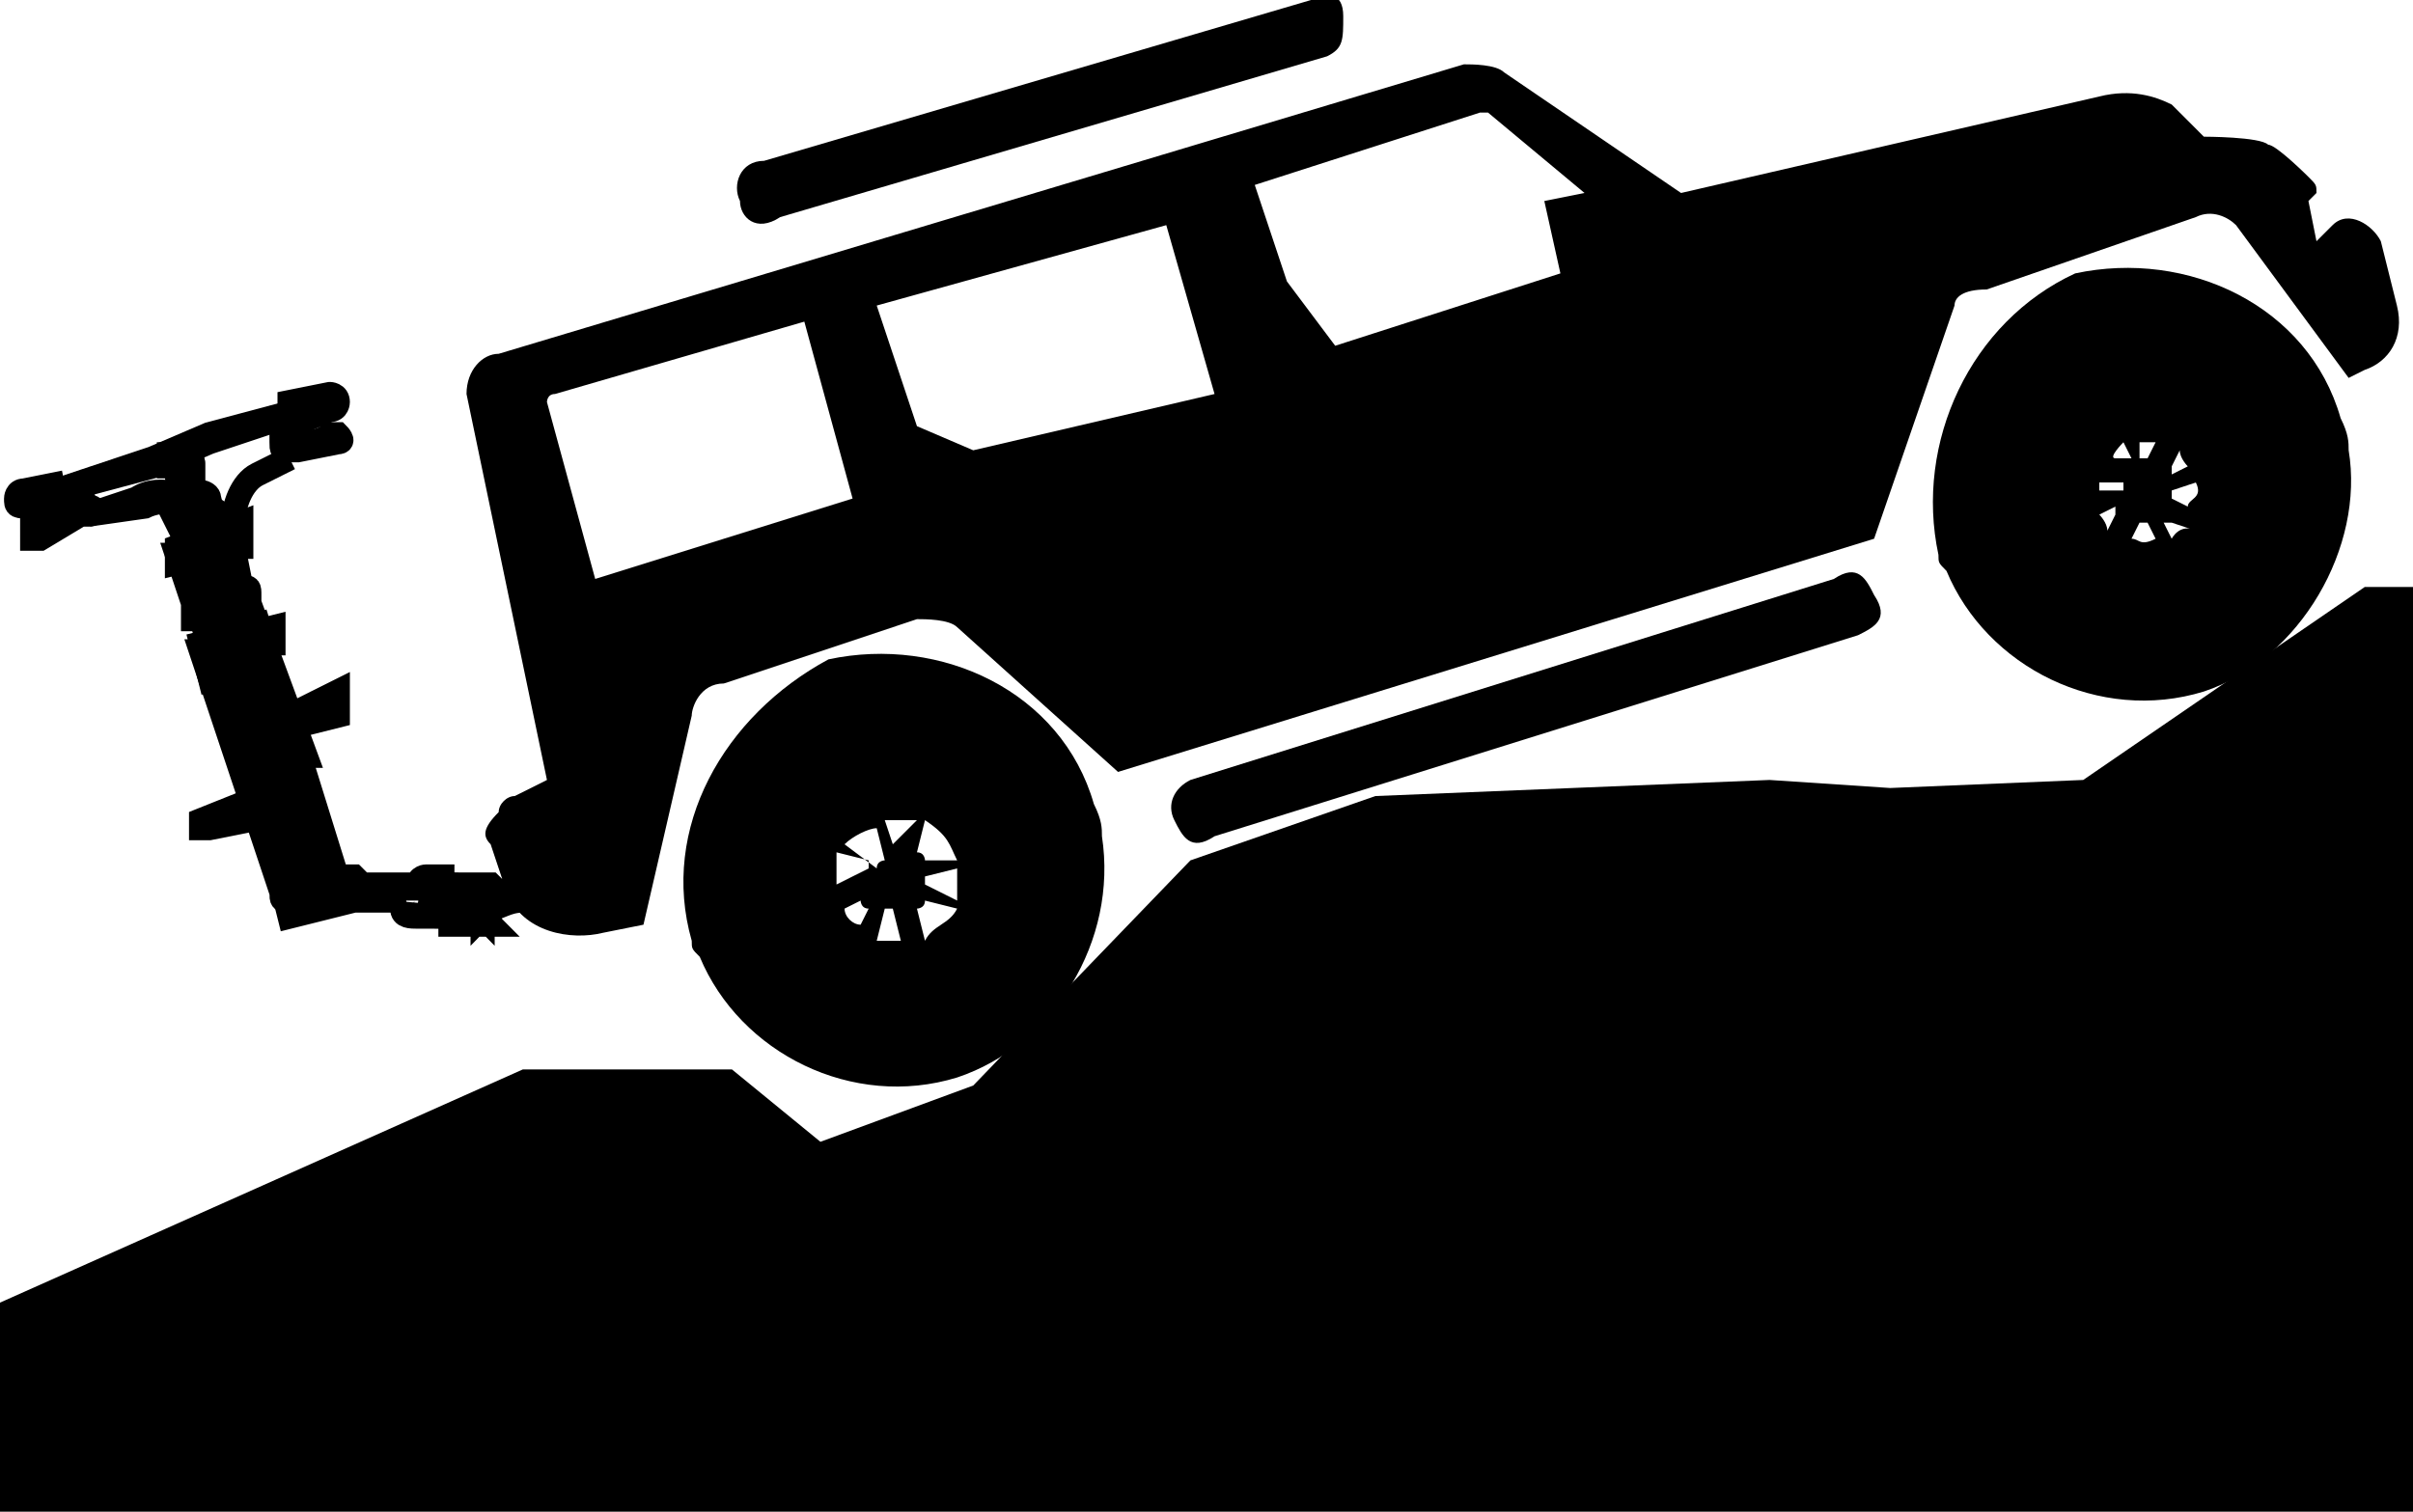 <?xml version="1.0" encoding="utf-8"?>
<!-- Generator: Adobe Illustrator 28.0.0, SVG Export Plug-In . SVG Version: 6.00 Build 0)  -->
<svg version="1.1" id="Capa_1" xmlns="http://www.w3.org/2000/svg" xmlns:xlink="http://www.w3.org/1999/xlink" x="0px" y="0px"
	 width="30px" height="18.8px" viewBox="0 0 30 18.8" style="enable-background:new 0 0 30 18.8;" xml:space="preserve">
<style type="text/css">
	.st0{stroke:#000000;stroke-width:0.3;stroke-miterlimit:10;}
	.st1{stroke:#000000;stroke-width:0.3;stroke-miterlimit:10;}
</style>
<g>
	<g>
		<g>
			<g>
				<path d="M24.1,6.9c0,0.1,0,0.1,0.1,0.2c0.5,1.2,1.9,1.9,3.2,1.5c1.2-0.4,2-1.8,1.8-3c0-0.1,0-0.2-0.1-0.4
					c-0.4-1.4-1.9-2.1-3.3-1.8C24.5,4,23.8,5.5,24.1,6.9z M27.2,5.8L27,5.9c0,0,0,0,0-0.1l0.1-0.2C27.1,5.7,27.2,5.8,27.2,5.8z
					 M27.2,6.3L27,6.2c0,0,0,0,0-0.1l0.3-0.1C27.4,6.2,27.2,6.2,27.2,6.3z M27,6.7l-0.1-0.2c0,0,0,0,0.1,0l0.3,0.1
					C27.1,6.5,27,6.7,27,6.7L27,6.7z M26.6,5.5c0.1,0,0.2,0,0.2,0l-0.1,0.2c0,0,0,0-0.1,0V5.5z M26.4,5.5l0.1,0.2c0,0,0,0-0.1,0
					h-0.1C26.2,5.7,26.4,5.5,26.4,5.5L26.4,5.5z M26.5,6.7l0.1-0.2c0,0,0,0,0.1,0l0.1,0.2C26.6,6.8,26.6,6.7,26.5,6.7z M26.1,6.4
					l0.2-0.1c0,0,0,0,0,0.1l-0.1,0.2C26.2,6.5,26.1,6.4,26.1,6.4z M26.1,6.2c0-0.1,0-0.2,0-0.2L26.4,6c0,0,0,0,0,0.1H26.1z"/>
				<path d="M8.6,11.7c0,0.1,0,0.1,0.1,0.2c0.5,1.2,1.9,1.9,3.2,1.5c1.2-0.4,2-1.7,1.8-3c0-0.1,0-0.2-0.1-0.4
					c-0.4-1.4-1.9-2.1-3.3-1.8C9,8.9,8.2,10.3,8.6,11.7z M11.9,10.7h-0.4c0,0,0-0.1-0.1-0.1l0.1-0.4C11.8,10.4,11.8,10.5,11.9,10.7z
					 M11.9,11.2L11.5,11v-0.1l0.4-0.1C11.9,10.9,11.9,11,11.9,11.2z M11.5,11.7l-0.1-0.4c0,0,0.1,0,0.1-0.1l0.4,0.1
					C11.8,11.5,11.6,11.5,11.5,11.7L11.5,11.7z M11.1,10.5L11,10.2c0.1,0,0.2,0,0.4,0L11.1,10.5C11.2,10.5,11.1,10.5,11.1,10.5
					L11.1,10.5z M10.9,10.3l0.1,0.4c0,0-0.1,0-0.1,0.1l-0.4-0.3C10.6,10.4,10.8,10.3,10.9,10.3L10.9,10.3z M10.9,11.7l0.1-0.4h0.1
					l0.1,0.4C11.1,11.7,11,11.7,10.9,11.7z M10.5,11.3l0.2-0.1c0,0,0,0.1,0.1,0.1l-0.1,0.2C10.6,11.5,10.5,11.4,10.5,11.3z M10.4,11
					c0-0.1,0-0.2,0-0.4l0.4,0.1v0.1L10.4,11z"/>
				<path d="M9.2,2.5c0,0.2,0.2,0.4,0.5,0.2l6.8-2l0,0c0.2-0.1,0.2-0.2,0.2-0.5S16.5-0.1,16.3,0L9.5,2C9.2,2,9.1,2.3,9.2,2.5z"/>
				<path d="M14.6,10.2c0.1,0.2,0.2,0.4,0.5,0.2l8-2.5c0.2-0.1,0.4-0.2,0.2-0.5c-0.1-0.2-0.2-0.4-0.5-0.2l-8,2.5
					C14.6,9.8,14.5,10,14.6,10.2z"/>
				<path d="M6.1,10.5l0.2,0.6c0.2,0.5,0.8,0.6,1.2,0.5l0.5-0.1l0.6-2.6c0-0.1,0.1-0.4,0.4-0.4l2.4-0.8c0.1,0,0.4,0,0.5,0.1l2,1.8
					l9.4-2.9l1-2.9c0-0.1,0.1-0.2,0.4-0.2l2.6-0.9c0.2-0.1,0.4,0,0.5,0.1l1.4,1.9l0.2-0.1c0.3-0.1,0.5-0.4,0.4-0.8L29.6,3
					c-0.1-0.2-0.4-0.4-0.6-0.2L28.8,3l-0.1-0.5l0.1-0.1c0-0.1,0-0.1-0.1-0.2c0,0-0.4-0.4-0.5-0.4c-0.1-0.1-0.8-0.1-0.8-0.1L27,1.3
					c-0.2-0.1-0.5-0.2-0.9-0.1l-5.2,1.2l-2.2-1.5c-0.1-0.1-0.4-0.1-0.5-0.1l-12,3.6c-0.2,0-0.4,0.2-0.4,0.5l1,4.8L6.4,9.9
					c-0.1,0-0.2,0.1-0.2,0.2C6,10.3,6,10.4,6.1,10.5z M16,3.5l-0.4-1.2l2.8-0.9h0.1l1.2,1l-0.5,0.1l0.2,0.9l-2.8,0.9L16,3.5z
					 M11.4,5.3l-0.5-1.5l3.6-1l0.6,2.1l-3,0.7L11.4,5.3z M10.6,6.2l-3.2,1L6.8,5c0,0,0-0.1,0.1-0.1L10,4L10.6,6.2L10.6,6.2z"/>
			</g>
		</g>
		<g>
			<g>
				<path class="st0" d="M3.8,9.4H3.6L3,7.7c0-0.4-0.4-0.2-0.2,0l0.5,1.9H3.1L2.5,7.7H2.4l0,0V7.5L2.2,6.9h0.1l0.2,0.5l0.2-0.1
					L2.8,6.8h0.1L3,7.3c0.1,0,0.1,0,0.1,0.1v0.1l0,0L3.8,9.4z"/>
			</g>
			<g>
				<path class="st0" d="M3.1,10.2l-0.5,0.1H2.5l0,0v-0.1L3,10C3.1,10,3.1,10,3.1,10.2L3.1,10.2L3.1,10.2z"/>
			</g>
			<g>
				<path class="st0" d="M6.8,10.9l-0.6,0.2l0,0l0,0c0,0,0,0-0.1-0.1H5.9c-0.1,0-0.2,0-0.2,0c-0.1,0-0.2,0-0.2-0.1
					c-0.1,0-0.1,0-0.2,0c0,0-0.1,0-0.1,0.1l0,0c0,0-0.2,0-0.4,0c-0.1,0-0.1,0-0.3,0l0,0l-0.1-0.1H4.1L3.9,11H3.6H3.5l0.1,0.4
					l0.8-0.2c0.1,0,0.2,0,0.4,0s0.1,0,0.2,0v0.1c0,0.1,0.1,0.1,0.2,0.1c0.1,0,0.2,0,0.2,0c0.1,0,0.2,0,0.2,0.1c0.1,0,0.1,0,0.2,0
					c0,0,0,0,0.1,0h0.1c0,0,0.1-0.1,0-0.1v-0.1l0,0h0.1c0.1,0,0.2-0.1,0.4-0.1h0.1L6.8,10.9L6.8,10.9z M5.1,11.3c0,0-0.1,0-0.1-0.1
					c0,0,0-0.1,0.1-0.1c0,0,0.1,0,0.1,0.1C5.2,11.2,5.2,11.3,5.1,11.3z M6.1,11.5L6.1,11.5C6,11.5,6,11.5,6.1,11.5
					C6,11.4,6.1,11.4,6.1,11.5L6.1,11.5z M6,11.4L6,11.4C5.9,11.3,6,11.3,6,11.4C6,11.3,6,11.3,6,11.4C6.1,11.3,6,11.3,6,11.4z"/>
			</g>
			<g>
				<g>
					<path class="st0" d="M3.9,11L3.9,11c0,0-0.1,0-0.1-0.1l-1-3.1c0-0.1,0-0.1,0.1-0.1l0,0C3,7.7,3,7.7,3,7.8l1,3.1
						C4,10.9,4,11,3.9,11z"/>
				</g>
				<g>
					<polygon class="st0" points="2.5,8 2.9,7.9 3,7.9 3.4,7.8 3.4,8 3.1,8 2.9,8.2 2.6,8.4 					"/>
				</g>
				<g>
					<path class="st0" d="M3.6,11.2L3.6,11.2c-0.1,0-0.1,0-0.1-0.1l-1-3h0.1L3.6,11.2z"/>
				</g>
				<g>
					
						<rect x="3.6" y="7.7" transform="matrix(0.955 -0.297 0.297 0.955 -2.606 1.513)" class="st1" width="0.1" height="3.3"/>
				</g>
			</g>
			<g>
				<path class="st0" d="M2.4,6L2.4,6C2.2,6,2.2,6,2.2,5.9V5.8c0-0.1,0-0.1,0.1-0.1l0,0c0.1,0,0.1,0,0.1,0.1v0.1L2.4,6z"/>
			</g>
			<g>
				<path class="st0" d="M3,7.5L2.8,7.7l0,0L2.4,6.8c0-0.1,0-0.2,0.1-0.2l0,0c0.1,0,0.2,0,0.2,0.1L3,7.5z"/>
			</g>
			<g>
				<path class="st0" d="M2.6,6.8L2.6,6.8c-0.1,0-0.3,0-0.3-0.1L2.1,6.3c0-0.1,0-0.1,0.1-0.2h0.1c0.1,0,0.3,0,0.3,0.1l0.1,0.4
					C2.8,6.5,2.8,6.7,2.6,6.8z"/>
			</g>
			<g>
				<polygon class="st0" points="4.1,5 2.6,5.5 1.9,5.8 0.4,6.2 0.4,6.2 1.9,5.7 2.6,5.4 				"/>
			</g>
			<g>
				<path class="st0" d="M2.1,5.8L2.1,5.8L2.1,5.8V5.5l0,0l0,0l0,0V5.8C2.2,5.8,2.2,5.8,2.1,5.8z"/>
			</g>
			<g>
				<path class="st0" d="M2.4,5.8L2.4,5.8L2.4,5.8L2.2,5.5l0,0l0,0l0,0L2.4,5.8C2.4,5.7,2.4,5.8,2.4,5.8z"/>
			</g>
			<g>
				<path class="st0" d="M3,6.8H2.8l0,0c-0.1,0-0.2,0-0.2,0.1l0,0L2.2,7l0,0V6.9c0,0,0,0,0-0.1L3,6.5C3,6.5,3,6.5,3,6.8L3,6.8
					C3,6.7,3,6.8,3,6.8z"/>
			</g>
			<g>
				<path class="st0" d="M0.2,6.2L0.2,6.2c0,0,0-0.1,0.1-0.1l0.5-0.1l0,0V6v0.1L0.4,6.3C0.2,6.3,0.2,6.3,0.2,6.2z"/>
			</g>
			<g>
				<path class="st0" d="M4.2,5L4.2,5c0,0,0,0.1-0.1,0.1L3.6,5.3l0,0V5.2V5l0.5-0.1C4.1,4.9,4.2,4.9,4.2,5z"/>
			</g>
			<g>
				<path class="st0" d="M4.2,8.9L3.8,9H3.6l0,0V8.9l0.6-0.3C4.2,8.7,4.2,8.8,4.2,8.9L4.2,8.9C4.2,8.8,4.2,8.9,4.2,8.9z"/>
			</g>
			<g>
				<path class="st0" d="M1.1,6.3L1.1,6.3c0.1,0,0.1,0.1,0,0.1S1,6.4,1,6.4L0.5,6.7c-0.1,0-0.1,0-0.1,0V6.5c0.1,0,0.4-0.1,0.4-0.1
					c0-0.1,0-0.4,0-0.4l0,0l0,0l0,0v0.1C1,6,1,6.2,1.1,6.3L1.1,6.3z"/>
			</g>
			<g>
				<path class="st0" d="M3.5,5.5L3.5,5.5c0,0.1,0,0.1,0.1,0.1c0.1,0,0.1,0,0.1,0l0.5-0.1c0.1,0,0-0.1,0-0.1s0,0-0.1,0
					C4,5.5,3.8,5.5,3.8,5.5C3.6,5.4,3.6,5.2,3.5,5.2l0,0l0,0l0,0v0.1C3.5,5.4,3.5,5.4,3.5,5.5L3.5,5.5z"/>
			</g>
			<g>
				<path class="st0" d="M2.9,6.7L2.9,6.7C2.8,6.5,2.6,6.4,2.6,6.4C2.4,6.2,2,6.2,1.8,6.3l0,0L1.1,6.4l0,0l0.6-0.2l0,0
					C2,6,2.4,6.2,2.6,6.3C2.8,6.4,2.9,6.5,2.9,6.7z"/>
			</g>
			<g>
				<path class="st0" d="M2.9,6.7L2.9,6.7V6.5C2.9,6.3,3,6,3.2,5.9l0.4-0.2l0,0L3.2,5.9C3,6,2.9,6.3,2.9,6.5V6.7z"/>
			</g>
		</g>
	</g>
	<polygon points="0,18.8 0,16.2 6.5,13.3 9.1,13.3 10.2,14.2 12.1,13.5 14.8,10.7 17.1,9.9 22,9.7 23.5,9.8 25.9,9.7 29.4,7.3 
		30,7.3 30,18.8 	"/>
</g>
</svg>
